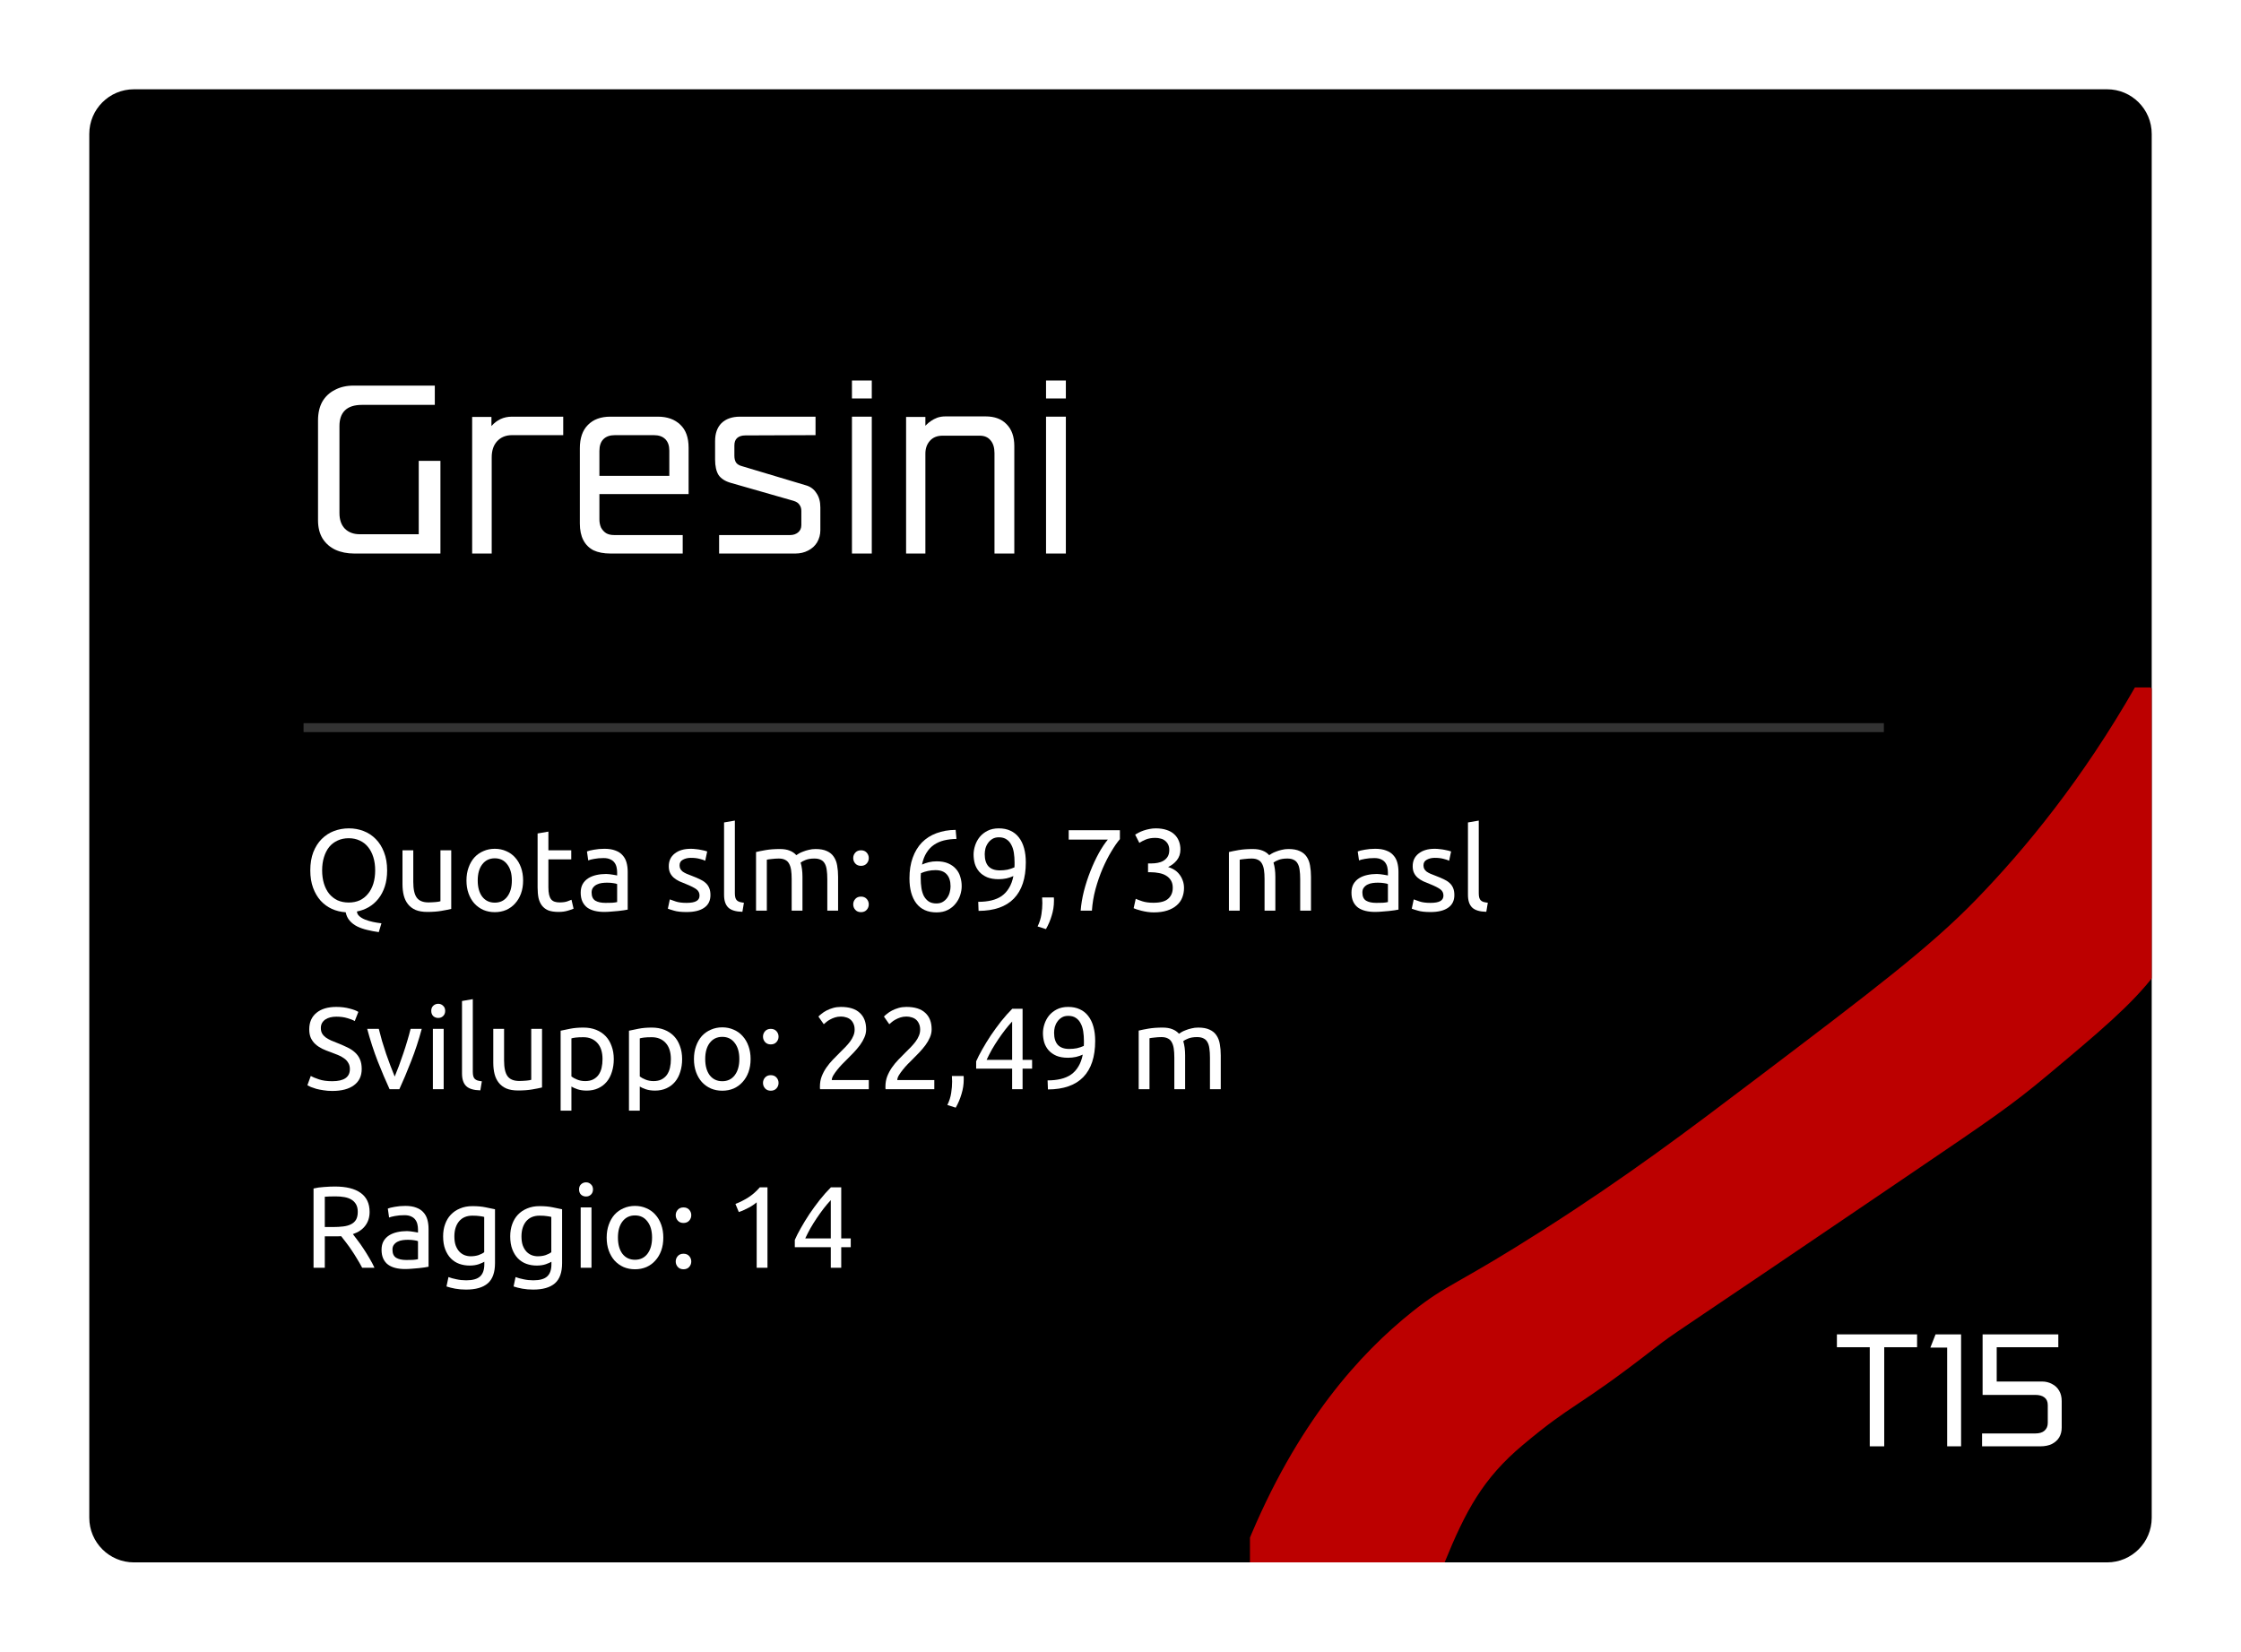 <?xml version="1.0" encoding="UTF-8"?>
<svg xmlns="http://www.w3.org/2000/svg" width="251" height="185" viewBox="0 0 251 185" fill="none">
  <g filter="url(#filter0_d_320_375)">
    <path d="M10 15C10 12.239 12.239 10 15 10H236C238.761 10 241 12.239 241 15V170C241 172.761 238.761 175 236 175H15C12.239 175 10 172.761 10 170V15Z" fill="black"></path>
  </g>
  <path d="M117.16 46.67H119.38V62H117.16V46.67ZM117.16 42.62H119.38V44.63H117.16V42.62Z" fill="white"></path>
  <path d="M101.486 46.7H103.646V47.69L103.766 47.57C103.926 47.41 104.096 47.27 104.276 47.15C104.476 47.01 104.706 46.89 104.966 46.79C105.246 46.69 105.556 46.64 105.896 46.64H110.396C111.396 46.64 112.176 46.93 112.736 47.51C113.316 48.09 113.606 48.91 113.606 49.97V62H111.386V50.75C111.386 50.13 111.236 49.65 110.936 49.31C110.656 48.97 110.256 48.8 109.736 48.8H105.566C104.966 48.8 104.496 48.99 104.156 49.37C103.816 49.75 103.646 50.23 103.646 50.81V62H101.486V46.7Z" fill="white"></path>
  <path d="M95.422 46.67H97.642V62H95.422V46.67ZM95.422 42.62H97.642V44.63H95.422V42.62Z" fill="white"></path>
  <path d="M80.543 59.93H88.493C88.853 59.93 89.153 59.83 89.393 59.63C89.633 59.43 89.753 59.16 89.753 58.82V57.23C89.753 56.95 89.683 56.72 89.543 56.54C89.423 56.34 89.193 56.19 88.853 56.09L81.833 54.08C81.213 53.9 80.763 53.61 80.483 53.21C80.223 52.79 80.093 52.21 80.093 51.47V49.4C80.093 48.54 80.333 47.87 80.813 47.39C81.313 46.91 82.003 46.67 82.883 46.67H91.343V48.74L83.483 48.77C83.083 48.77 82.773 48.87 82.553 49.07C82.353 49.25 82.253 49.53 82.253 49.91V51.05C82.253 51.35 82.313 51.6 82.433 51.8C82.573 52 82.803 52.14 83.123 52.22L90.233 54.35C90.753 54.49 91.153 54.78 91.433 55.22C91.733 55.64 91.883 56.18 91.883 56.84V59.39C91.883 59.87 91.763 60.32 91.523 60.74C91.283 61.14 90.943 61.45 90.503 61.67C90.083 61.89 89.613 62 89.093 62H80.543V59.93Z" fill="white"></path>
  <path d="M68.366 62C67.626 62 66.996 61.88 66.476 61.64C65.976 61.38 65.596 61 65.336 60.5C65.076 60 64.946 59.38 64.946 58.64V50.21C64.946 49.07 65.246 48.2 65.846 47.6C66.446 46.98 67.286 46.67 68.366 46.67H73.676C74.736 46.67 75.576 46.97 76.196 47.57C76.816 48.15 77.126 49.01 77.126 50.15V55.34H66.086V53.3H74.966V50.48C74.966 49.92 74.816 49.49 74.516 49.19C74.216 48.89 73.786 48.74 73.226 48.74H68.876C68.316 48.74 67.886 48.89 67.586 49.19C67.286 49.49 67.136 49.93 67.136 50.51V58.19C67.136 58.51 67.196 58.81 67.316 59.09C67.456 59.35 67.646 59.56 67.886 59.72C68.126 59.86 68.426 59.93 68.786 59.93H76.466V62H68.366Z" fill="white"></path>
  <path d="M52.883 46.7H55.043V47.72C55.343 47.38 55.683 47.12 56.063 46.94C56.443 46.76 56.873 46.67 57.353 46.67H63.083V48.74H57.353C56.653 48.74 56.093 48.97 55.673 49.43C55.273 49.87 55.073 50.47 55.073 51.23V62H52.883V46.7Z" fill="white"></path>
  <path d="M39.67 62C38.89 62 38.19 61.86 37.57 61.58C36.97 61.3 36.49 60.88 36.13 60.32C35.79 59.76 35.62 59.08 35.62 58.28V47.09C35.62 46.27 35.78 45.57 36.1 44.99C36.44 44.41 36.91 43.97 37.51 43.67C38.11 43.35 38.81 43.19 39.61 43.19H48.7V45.35H40.54C39.68 45.35 39.04 45.56 38.62 45.98C38.22 46.38 38.02 46.96 38.02 47.72V57.47C38.02 58.21 38.22 58.79 38.62 59.21C39.04 59.63 39.6 59.84 40.3 59.84H46.9V51.62H49.33V62H39.67Z" fill="white"></path>
  <path d="M89.021 138.88C89.186 138.499 89.411 138.057 89.697 137.554C89.983 137.043 90.304 136.518 90.659 135.981C91.023 135.444 91.409 134.915 91.816 134.395C92.232 133.875 92.648 133.407 93.064 132.991H94.221V138.711H95.287V139.699H94.221V142H93.051V139.699H89.021V138.88ZM93.051 134.421C92.791 134.698 92.527 135.01 92.258 135.357C91.998 135.695 91.742 136.05 91.491 136.423C91.24 136.796 91.001 137.177 90.776 137.567C90.559 137.957 90.364 138.338 90.191 138.711H93.051V134.421Z" fill="white"></path>
  <path d="M82.372 134.85C82.866 134.659 83.347 134.417 83.815 134.122C84.283 133.819 84.712 133.442 85.102 132.991H85.96V142H84.751V134.668C84.647 134.763 84.517 134.863 84.361 134.967C84.214 135.071 84.049 135.171 83.867 135.266C83.694 135.361 83.507 135.452 83.308 135.539C83.117 135.626 82.931 135.699 82.749 135.76L82.372 134.85Z" fill="white"></path>
  <path d="M77.425 141.298C77.425 141.532 77.347 141.736 77.191 141.909C77.035 142.082 76.823 142.169 76.554 142.169C76.285 142.169 76.073 142.082 75.917 141.909C75.761 141.736 75.683 141.532 75.683 141.298C75.683 141.064 75.761 140.86 75.917 140.687C76.073 140.514 76.285 140.427 76.554 140.427C76.823 140.427 77.035 140.514 77.191 140.687C77.347 140.86 77.425 141.064 77.425 141.298ZM77.425 136.111C77.425 136.345 77.347 136.549 77.191 136.722C77.035 136.895 76.823 136.982 76.554 136.982C76.285 136.982 76.073 136.895 75.917 136.722C75.761 136.549 75.683 136.345 75.683 136.111C75.683 135.877 75.761 135.673 75.917 135.5C76.073 135.327 76.285 135.24 76.554 135.24C76.823 135.24 77.035 135.327 77.191 135.5C77.347 135.673 77.425 135.877 77.425 136.111Z" fill="white"></path>
  <path d="M74.294 138.62C74.294 139.157 74.216 139.643 74.06 140.076C73.904 140.509 73.683 140.882 73.397 141.194C73.12 141.506 72.786 141.749 72.396 141.922C72.006 142.087 71.581 142.169 71.122 142.169C70.663 142.169 70.238 142.087 69.848 141.922C69.458 141.749 69.12 141.506 68.834 141.194C68.557 140.882 68.34 140.509 68.184 140.076C68.028 139.643 67.95 139.157 67.95 138.62C67.95 138.091 68.028 137.61 68.184 137.177C68.34 136.735 68.557 136.358 68.834 136.046C69.12 135.734 69.458 135.496 69.848 135.331C70.238 135.158 70.663 135.071 71.122 135.071C71.581 135.071 72.006 135.158 72.396 135.331C72.786 135.496 73.12 135.734 73.397 136.046C73.683 136.358 73.904 136.735 74.06 137.177C74.216 137.61 74.294 138.091 74.294 138.62ZM73.033 138.62C73.033 137.857 72.86 137.255 72.513 136.813C72.175 136.362 71.711 136.137 71.122 136.137C70.533 136.137 70.065 136.362 69.718 136.813C69.38 137.255 69.211 137.857 69.211 138.62C69.211 139.383 69.38 139.989 69.718 140.44C70.065 140.882 70.533 141.103 71.122 141.103C71.711 141.103 72.175 140.882 72.513 140.44C72.86 139.989 73.033 139.383 73.033 138.62Z" fill="white"></path>
  <path d="M66.248 142H65.039V135.24H66.248V142ZM65.637 134.018C65.42 134.018 65.234 133.949 65.078 133.81C64.931 133.663 64.857 133.468 64.857 133.225C64.857 132.982 64.931 132.792 65.078 132.653C65.234 132.506 65.42 132.432 65.637 132.432C65.854 132.432 66.036 132.506 66.183 132.653C66.339 132.792 66.417 132.982 66.417 133.225C66.417 133.468 66.339 133.663 66.183 133.81C66.036 133.949 65.854 134.018 65.637 134.018Z" fill="white"></path>
  <path d="M61.761 141.324C61.657 141.393 61.454 141.484 61.15 141.597C60.856 141.701 60.509 141.753 60.11 141.753C59.703 141.753 59.317 141.688 58.953 141.558C58.598 141.428 58.286 141.229 58.017 140.96C57.749 140.683 57.536 140.34 57.38 139.933C57.224 139.526 57.146 139.04 57.146 138.477C57.146 137.983 57.22 137.532 57.367 137.125C57.515 136.709 57.727 136.354 58.004 136.059C58.29 135.756 58.637 135.522 59.044 135.357C59.452 135.184 59.911 135.097 60.422 135.097C60.986 135.097 61.475 135.14 61.891 135.227C62.316 135.305 62.671 135.379 62.957 135.448V141.48C62.957 142.52 62.689 143.274 62.151 143.742C61.614 144.21 60.799 144.444 59.707 144.444C59.283 144.444 58.88 144.409 58.498 144.34C58.126 144.271 57.801 144.188 57.523 144.093L57.744 143.04C57.987 143.135 58.282 143.218 58.628 143.287C58.984 143.365 59.352 143.404 59.733 143.404C60.453 143.404 60.968 143.261 61.28 142.975C61.601 142.689 61.761 142.234 61.761 141.61V141.324ZM61.748 136.306C61.627 136.271 61.462 136.241 61.254 136.215C61.055 136.18 60.782 136.163 60.435 136.163C59.785 136.163 59.283 136.375 58.927 136.8C58.581 137.225 58.407 137.788 58.407 138.49C58.407 138.88 58.455 139.214 58.55 139.491C58.654 139.768 58.789 139.998 58.953 140.18C59.127 140.362 59.322 140.496 59.538 140.583C59.764 140.67 59.993 140.713 60.227 140.713C60.548 140.713 60.843 140.67 61.111 140.583C61.38 140.488 61.592 140.379 61.748 140.258V136.306Z" fill="white"></path>
  <path d="M54.246 141.324C54.142 141.393 53.938 141.484 53.635 141.597C53.34 141.701 52.993 141.753 52.595 141.753C52.187 141.753 51.802 141.688 51.438 141.558C51.082 141.428 50.77 141.229 50.502 140.96C50.233 140.683 50.021 140.34 49.865 139.933C49.709 139.526 49.631 139.04 49.631 138.477C49.631 137.983 49.704 137.532 49.852 137.125C49.999 136.709 50.211 136.354 50.489 136.059C50.775 135.756 51.121 135.522 51.529 135.357C51.936 135.184 52.395 135.097 52.907 135.097C53.47 135.097 53.96 135.14 54.376 135.227C54.8 135.305 55.156 135.379 55.442 135.448V141.48C55.442 142.52 55.173 143.274 54.636 143.742C54.098 144.21 53.284 144.444 52.192 144.444C51.767 144.444 51.364 144.409 50.983 144.34C50.61 144.271 50.285 144.188 50.008 144.093L50.229 143.04C50.471 143.135 50.766 143.218 51.113 143.287C51.468 143.365 51.836 143.404 52.218 143.404C52.937 143.404 53.453 143.261 53.765 142.975C54.085 142.689 54.246 142.234 54.246 141.61V141.324ZM54.233 136.306C54.111 136.271 53.947 136.241 53.739 136.215C53.539 136.18 53.266 136.163 52.92 136.163C52.27 136.163 51.767 136.375 51.412 136.8C51.065 137.225 50.892 137.788 50.892 138.49C50.892 138.88 50.939 139.214 51.035 139.491C51.139 139.768 51.273 139.998 51.438 140.18C51.611 140.362 51.806 140.496 52.023 140.583C52.248 140.67 52.478 140.713 52.712 140.713C53.032 140.713 53.327 140.67 53.596 140.583C53.864 140.488 54.077 140.379 54.233 140.258V136.306Z" fill="white"></path>
  <path d="M45.504 141.129C45.79 141.129 46.041 141.125 46.258 141.116C46.483 141.099 46.669 141.073 46.817 141.038V139.023C46.73 138.98 46.587 138.945 46.388 138.919C46.197 138.884 45.963 138.867 45.686 138.867C45.504 138.867 45.309 138.88 45.101 138.906C44.901 138.932 44.715 138.988 44.542 139.075C44.377 139.153 44.238 139.266 44.126 139.413C44.013 139.552 43.957 139.738 43.957 139.972C43.957 140.405 44.095 140.709 44.373 140.882C44.65 141.047 45.027 141.129 45.504 141.129ZM45.4 135.071C45.885 135.071 46.292 135.136 46.622 135.266C46.96 135.387 47.228 135.565 47.428 135.799C47.636 136.024 47.783 136.297 47.87 136.618C47.956 136.93 48 137.277 48 137.658V141.883C47.896 141.9 47.748 141.926 47.558 141.961C47.376 141.987 47.168 142.013 46.934 142.039C46.7 142.065 46.444 142.087 46.167 142.104C45.898 142.13 45.629 142.143 45.361 142.143C44.979 142.143 44.628 142.104 44.308 142.026C43.987 141.948 43.71 141.827 43.476 141.662C43.242 141.489 43.06 141.263 42.93 140.986C42.8 140.709 42.735 140.375 42.735 139.985C42.735 139.612 42.808 139.292 42.956 139.023C43.112 138.754 43.32 138.538 43.58 138.373C43.84 138.208 44.143 138.087 44.49 138.009C44.836 137.931 45.2 137.892 45.582 137.892C45.703 137.892 45.829 137.901 45.959 137.918C46.089 137.927 46.21 137.944 46.323 137.97C46.444 137.987 46.548 138.005 46.635 138.022C46.721 138.039 46.782 138.052 46.817 138.061V137.723C46.817 137.524 46.795 137.329 46.752 137.138C46.708 136.939 46.63 136.765 46.518 136.618C46.405 136.462 46.249 136.341 46.05 136.254C45.859 136.159 45.608 136.111 45.296 136.111C44.897 136.111 44.546 136.141 44.243 136.202C43.948 136.254 43.727 136.31 43.58 136.371L43.437 135.37C43.593 135.301 43.853 135.236 44.217 135.175C44.581 135.106 44.975 135.071 45.4 135.071Z" fill="white"></path>
  <path d="M39.525 138.23C39.664 138.403 39.837 138.633 40.045 138.919C40.262 139.196 40.483 139.508 40.708 139.855C40.933 140.193 41.154 140.548 41.371 140.921C41.596 141.294 41.787 141.653 41.943 142H40.565C40.392 141.671 40.201 141.337 39.993 140.999C39.794 140.661 39.59 140.34 39.382 140.037C39.174 139.725 38.966 139.435 38.758 139.166C38.559 138.897 38.377 138.663 38.212 138.464C38.099 138.473 37.982 138.477 37.861 138.477C37.748 138.477 37.631 138.477 37.51 138.477H36.379V142H35.118V133.121C35.473 133.034 35.868 132.978 36.301 132.952C36.743 132.917 37.146 132.9 37.51 132.9C38.775 132.9 39.737 133.138 40.396 133.615C41.063 134.092 41.397 134.802 41.397 135.747C41.397 136.345 41.237 136.856 40.916 137.281C40.604 137.706 40.14 138.022 39.525 138.23ZM37.614 134.005C37.077 134.005 36.665 134.018 36.379 134.044V137.437H37.276C37.709 137.437 38.099 137.415 38.446 137.372C38.793 137.329 39.083 137.246 39.317 137.125C39.56 137.004 39.746 136.835 39.876 136.618C40.006 136.393 40.071 136.098 40.071 135.734C40.071 135.396 40.006 135.114 39.876 134.889C39.746 134.664 39.568 134.486 39.343 134.356C39.126 134.226 38.866 134.135 38.563 134.083C38.268 134.031 37.952 134.005 37.614 134.005Z" fill="white"></path>
  <path d="M127.538 115.435C127.815 115.366 128.179 115.292 128.63 115.214C129.089 115.136 129.618 115.097 130.216 115.097C130.649 115.097 131.013 115.158 131.308 115.279C131.603 115.392 131.85 115.561 132.049 115.786C132.11 115.743 132.205 115.682 132.335 115.604C132.465 115.526 132.625 115.452 132.816 115.383C133.007 115.305 133.219 115.24 133.453 115.188C133.687 115.127 133.938 115.097 134.207 115.097C134.727 115.097 135.152 115.175 135.481 115.331C135.81 115.478 136.066 115.691 136.248 115.968C136.439 116.245 136.564 116.575 136.625 116.956C136.694 117.337 136.729 117.753 136.729 118.204V122H135.52V118.464C135.52 118.065 135.498 117.723 135.455 117.437C135.42 117.151 135.347 116.913 135.234 116.722C135.13 116.531 134.983 116.393 134.792 116.306C134.61 116.211 134.372 116.163 134.077 116.163C133.67 116.163 133.332 116.219 133.063 116.332C132.803 116.436 132.625 116.531 132.53 116.618C132.599 116.843 132.651 117.09 132.686 117.359C132.721 117.628 132.738 117.909 132.738 118.204V122H131.529V118.464C131.529 118.065 131.507 117.723 131.464 117.437C131.421 117.151 131.343 116.913 131.23 116.722C131.126 116.531 130.979 116.393 130.788 116.306C130.606 116.211 130.372 116.163 130.086 116.163C129.965 116.163 129.835 116.167 129.696 116.176C129.557 116.185 129.423 116.198 129.293 116.215C129.172 116.224 129.059 116.237 128.955 116.254C128.851 116.271 128.782 116.284 128.747 116.293V122H127.538V115.435Z" fill="white"></path>
  <path d="M122.664 116.592C122.664 118.377 122.218 119.729 121.325 120.648C120.441 121.558 119.124 122.017 117.373 122.026L117.334 121.012C117.88 121.012 118.37 120.96 118.803 120.856C119.245 120.752 119.631 120.587 119.96 120.362C120.29 120.128 120.563 119.829 120.779 119.465C121.005 119.101 121.169 118.655 121.273 118.126C121.048 118.23 120.792 118.317 120.506 118.386C120.22 118.447 119.926 118.477 119.622 118.477C119.111 118.477 118.678 118.403 118.322 118.256C117.967 118.1 117.677 117.896 117.451 117.645C117.226 117.385 117.061 117.09 116.957 116.761C116.862 116.423 116.814 116.072 116.814 115.708C116.814 115.387 116.871 115.054 116.983 114.707C117.096 114.36 117.265 114.044 117.49 113.758C117.724 113.472 118.019 113.238 118.374 113.056C118.73 112.874 119.15 112.783 119.635 112.783C120.129 112.783 120.563 112.87 120.935 113.043C121.317 113.216 121.633 113.468 121.884 113.797C122.144 114.126 122.339 114.529 122.469 115.006C122.599 115.474 122.664 116.003 122.664 116.592ZM119.752 117.489C120.056 117.489 120.342 117.463 120.61 117.411C120.879 117.35 121.139 117.264 121.39 117.151C121.399 117.056 121.403 116.965 121.403 116.878C121.403 116.783 121.403 116.687 121.403 116.592C121.403 116.219 121.377 115.864 121.325 115.526C121.273 115.179 121.178 114.88 121.039 114.629C120.909 114.369 120.732 114.165 120.506 114.018C120.281 113.862 119.995 113.784 119.648 113.784C119.362 113.784 119.12 113.845 118.92 113.966C118.721 114.087 118.556 114.243 118.426 114.434C118.296 114.616 118.201 114.82 118.14 115.045C118.088 115.262 118.062 115.474 118.062 115.682C118.062 116.271 118.201 116.722 118.478 117.034C118.764 117.337 119.189 117.489 119.752 117.489Z" fill="white"></path>
  <path d="M109.333 118.88C109.498 118.499 109.723 118.057 110.009 117.554C110.295 117.043 110.616 116.518 110.971 115.981C111.335 115.444 111.721 114.915 112.128 114.395C112.544 113.875 112.96 113.407 113.376 112.991H114.533V118.711H115.599V119.699H114.533V122H113.363V119.699H109.333V118.88ZM113.363 114.421C113.103 114.698 112.839 115.01 112.57 115.357C112.31 115.695 112.055 116.05 111.803 116.423C111.552 116.796 111.314 117.177 111.088 117.567C110.872 117.957 110.677 118.338 110.503 118.711H113.363V114.421Z" fill="white"></path>
  <path d="M107.928 120.518C107.937 120.587 107.941 120.657 107.941 120.726C107.941 120.787 107.941 120.852 107.941 120.921C107.941 121.467 107.859 122.004 107.694 122.533C107.538 123.07 107.322 123.582 107.044 124.067L106.108 123.768C106.325 123.326 106.468 122.875 106.537 122.416C106.607 121.965 106.641 121.541 106.641 121.142C106.641 121.029 106.637 120.921 106.628 120.817C106.628 120.713 106.624 120.613 106.615 120.518H107.928Z" fill="white"></path>
  <path d="M104.347 115.292C104.347 115.604 104.282 115.907 104.152 116.202C104.031 116.488 103.866 116.774 103.658 117.06C103.45 117.337 103.216 117.615 102.956 117.892C102.696 118.161 102.436 118.425 102.176 118.685C102.029 118.832 101.856 119.006 101.656 119.205C101.466 119.404 101.284 119.612 101.11 119.829C100.937 120.046 100.79 120.254 100.668 120.453C100.556 120.652 100.499 120.826 100.499 120.973H104.646V122H99.186C99.178 121.948 99.173 121.896 99.173 121.844C99.173 121.792 99.173 121.744 99.173 121.701C99.173 121.294 99.238 120.917 99.368 120.57C99.507 120.215 99.685 119.881 99.901 119.569C100.118 119.257 100.361 118.962 100.629 118.685C100.898 118.408 101.162 118.139 101.422 117.879C101.639 117.671 101.843 117.467 102.033 117.268C102.233 117.06 102.406 116.856 102.553 116.657C102.709 116.449 102.831 116.237 102.917 116.02C103.013 115.803 103.06 115.574 103.06 115.331C103.06 115.071 103.017 114.85 102.93 114.668C102.852 114.486 102.744 114.334 102.605 114.213C102.467 114.092 102.302 114.005 102.111 113.953C101.929 113.892 101.734 113.862 101.526 113.862C101.275 113.862 101.045 113.897 100.837 113.966C100.629 114.035 100.443 114.118 100.278 114.213C100.114 114.3 99.975 114.395 99.862 114.499C99.75 114.594 99.663 114.668 99.602 114.72L99.004 113.862C99.082 113.775 99.199 113.671 99.355 113.55C99.511 113.42 99.698 113.299 99.914 113.186C100.131 113.073 100.374 112.978 100.642 112.9C100.911 112.822 101.201 112.783 101.513 112.783C102.458 112.783 103.164 113.004 103.632 113.446C104.109 113.879 104.347 114.495 104.347 115.292Z" fill="white"></path>
  <path d="M97.01 115.292C97.01 115.604 96.945 115.907 96.814 116.202C96.693 116.488 96.528 116.774 96.32 117.06C96.112 117.337 95.879 117.615 95.618 117.892C95.359 118.161 95.099 118.425 94.838 118.685C94.691 118.832 94.518 119.006 94.319 119.205C94.128 119.404 93.946 119.612 93.772 119.829C93.599 120.046 93.452 120.254 93.331 120.453C93.218 120.652 93.162 120.826 93.162 120.973H97.308V122H91.849C91.84 121.948 91.835 121.896 91.835 121.844C91.835 121.792 91.835 121.744 91.835 121.701C91.835 121.294 91.9 120.917 92.031 120.57C92.169 120.215 92.347 119.881 92.564 119.569C92.78 119.257 93.023 118.962 93.291 118.685C93.56 118.408 93.825 118.139 94.085 117.879C94.301 117.671 94.505 117.467 94.695 117.268C94.895 117.06 95.068 116.856 95.216 116.657C95.371 116.449 95.493 116.237 95.579 116.02C95.675 115.803 95.722 115.574 95.722 115.331C95.722 115.071 95.679 114.85 95.593 114.668C95.514 114.486 95.406 114.334 95.267 114.213C95.129 114.092 94.964 114.005 94.773 113.953C94.591 113.892 94.397 113.862 94.189 113.862C93.937 113.862 93.707 113.897 93.499 113.966C93.291 114.035 93.105 114.118 92.941 114.213C92.776 114.3 92.637 114.395 92.525 114.499C92.412 114.594 92.325 114.668 92.264 114.72L91.666 113.862C91.745 113.775 91.862 113.671 92.017 113.55C92.174 113.42 92.36 113.299 92.576 113.186C92.793 113.073 93.036 112.978 93.305 112.9C93.573 112.822 93.864 112.783 94.175 112.783C95.12 112.783 95.826 113.004 96.294 113.446C96.771 113.879 97.01 114.495 97.01 115.292Z" fill="white"></path>
  <path d="M87.201 121.298C87.201 121.532 87.123 121.736 86.966 121.909C86.811 122.082 86.598 122.169 86.329 122.169C86.061 122.169 85.849 122.082 85.692 121.909C85.537 121.736 85.459 121.532 85.459 121.298C85.459 121.064 85.537 120.86 85.692 120.687C85.849 120.514 86.061 120.427 86.329 120.427C86.598 120.427 86.811 120.514 86.966 120.687C87.123 120.86 87.201 121.064 87.201 121.298ZM87.201 116.111C87.201 116.345 87.123 116.549 86.966 116.722C86.811 116.895 86.598 116.982 86.329 116.982C86.061 116.982 85.849 116.895 85.692 116.722C85.537 116.549 85.459 116.345 85.459 116.111C85.459 115.877 85.537 115.673 85.692 115.5C85.849 115.327 86.061 115.24 86.329 115.24C86.598 115.24 86.811 115.327 86.966 115.5C87.123 115.673 87.201 115.877 87.201 116.111Z" fill="white"></path>
  <path d="M84.07 118.62C84.07 119.157 83.992 119.643 83.835 120.076C83.68 120.509 83.459 120.882 83.172 121.194C82.895 121.506 82.561 121.749 82.171 121.922C81.781 122.087 81.357 122.169 80.897 122.169C80.438 122.169 80.013 122.087 79.624 121.922C79.234 121.749 78.895 121.506 78.609 121.194C78.332 120.882 78.115 120.509 77.96 120.076C77.803 119.643 77.725 119.157 77.725 118.62C77.725 118.091 77.803 117.61 77.96 117.177C78.115 116.735 78.332 116.358 78.609 116.046C78.895 115.734 79.234 115.496 79.624 115.331C80.013 115.158 80.438 115.071 80.897 115.071C81.357 115.071 81.781 115.158 82.171 115.331C82.561 115.496 82.895 115.734 83.172 116.046C83.459 116.358 83.68 116.735 83.835 117.177C83.992 117.61 84.07 118.091 84.07 118.62ZM82.808 118.62C82.808 117.857 82.635 117.255 82.288 116.813C81.951 116.362 81.487 116.137 80.897 116.137C80.308 116.137 79.84 116.362 79.493 116.813C79.156 117.255 78.987 117.857 78.987 118.62C78.987 119.383 79.156 119.989 79.493 120.44C79.84 120.882 80.308 121.103 80.897 121.103C81.487 121.103 81.951 120.882 82.288 120.44C82.635 119.989 82.808 119.383 82.808 118.62Z" fill="white"></path>
  <path d="M75.14 118.633C75.14 117.844 74.945 117.238 74.555 116.813C74.165 116.388 73.645 116.176 72.995 116.176C72.631 116.176 72.345 116.189 72.137 116.215C71.938 116.241 71.778 116.271 71.656 116.306V120.57C71.804 120.691 72.016 120.808 72.293 120.921C72.571 121.034 72.874 121.09 73.203 121.09C73.55 121.09 73.845 121.029 74.087 120.908C74.339 120.778 74.542 120.605 74.698 120.388C74.854 120.163 74.967 119.903 75.036 119.608C75.106 119.305 75.14 118.98 75.14 118.633ZM76.401 118.633C76.401 119.144 76.332 119.617 76.193 120.05C76.063 120.483 75.868 120.856 75.608 121.168C75.348 121.48 75.028 121.723 74.646 121.896C74.274 122.069 73.845 122.156 73.359 122.156C72.969 122.156 72.623 122.104 72.319 122C72.025 121.896 71.804 121.796 71.656 121.701V124.405H70.447V115.448C70.733 115.379 71.089 115.305 71.513 115.227C71.947 115.14 72.445 115.097 73.008 115.097C73.528 115.097 73.996 115.179 74.412 115.344C74.828 115.509 75.184 115.743 75.478 116.046C75.773 116.349 75.998 116.722 76.154 117.164C76.319 117.597 76.401 118.087 76.401 118.633Z" fill="white"></path>
  <path d="M67.485 118.633C67.485 117.844 67.29 117.238 66.9 116.813C66.51 116.388 65.99 116.176 65.34 116.176C64.976 116.176 64.69 116.189 64.482 116.215C64.283 116.241 64.122 116.271 64.001 116.306V120.57C64.148 120.691 64.361 120.808 64.638 120.921C64.915 121.034 65.219 121.09 65.548 121.09C65.895 121.09 66.189 121.029 66.432 120.908C66.683 120.778 66.887 120.605 67.043 120.388C67.199 120.163 67.312 119.903 67.381 119.608C67.45 119.305 67.485 118.98 67.485 118.633ZM68.746 118.633C68.746 119.144 68.677 119.617 68.538 120.05C68.408 120.483 68.213 120.856 67.953 121.168C67.693 121.48 67.372 121.723 66.991 121.896C66.618 122.069 66.189 122.156 65.704 122.156C65.314 122.156 64.967 122.104 64.664 122C64.369 121.896 64.148 121.796 64.001 121.701V124.405H62.792V115.448C63.078 115.379 63.433 115.305 63.858 115.227C64.291 115.14 64.79 115.097 65.353 115.097C65.873 115.097 66.341 115.179 66.757 115.344C67.173 115.509 67.528 115.743 67.823 116.046C68.118 116.349 68.343 116.722 68.499 117.164C68.664 117.597 68.746 118.087 68.746 118.633Z" fill="white"></path>
  <path d="M60.709 121.805C60.432 121.874 60.063 121.948 59.604 122.026C59.153 122.104 58.629 122.143 58.031 122.143C57.511 122.143 57.073 122.069 56.718 121.922C56.363 121.766 56.077 121.549 55.86 121.272C55.643 120.995 55.487 120.67 55.392 120.297C55.297 119.916 55.249 119.495 55.249 119.036V115.24H56.458V118.776C56.458 119.599 56.588 120.189 56.848 120.544C57.108 120.899 57.546 121.077 58.161 121.077C58.291 121.077 58.425 121.073 58.564 121.064C58.703 121.055 58.833 121.047 58.954 121.038C59.075 121.021 59.184 121.008 59.279 120.999C59.383 120.982 59.457 120.964 59.5 120.947V115.24H60.709V121.805Z" fill="white"></path>
  <path d="M53.8 122.13C53.055 122.113 52.526 121.952 52.214 121.649C51.902 121.346 51.746 120.873 51.746 120.232V112.12L52.955 111.912V120.037C52.955 120.236 52.973 120.401 53.007 120.531C53.042 120.661 53.098 120.765 53.176 120.843C53.254 120.921 53.358 120.982 53.488 121.025C53.618 121.06 53.779 121.09 53.969 121.116L53.8 122.13Z" fill="white"></path>
  <path d="M49.693 122H48.484V115.24H49.693V122ZM49.082 114.018C48.866 114.018 48.679 113.949 48.523 113.81C48.376 113.663 48.302 113.468 48.302 113.225C48.302 112.982 48.376 112.792 48.523 112.653C48.679 112.506 48.866 112.432 49.082 112.432C49.299 112.432 49.481 112.506 49.628 112.653C49.784 112.792 49.862 112.982 49.862 113.225C49.862 113.468 49.784 113.663 49.628 113.81C49.481 113.949 49.299 114.018 49.082 114.018Z" fill="white"></path>
  <path d="M47.237 115.24C46.899 116.505 46.5 117.719 46.041 118.88C45.59 120.041 45.153 121.081 44.728 122H43.636C43.211 121.081 42.769 120.041 42.31 118.88C41.859 117.719 41.465 116.505 41.127 115.24H42.427C42.531 115.665 42.652 116.12 42.791 116.605C42.938 117.082 43.09 117.558 43.246 118.035C43.411 118.503 43.575 118.958 43.74 119.4C43.905 119.842 44.061 120.236 44.208 120.583C44.355 120.236 44.511 119.842 44.676 119.4C44.841 118.958 45.001 118.503 45.157 118.035C45.322 117.558 45.473 117.082 45.612 116.605C45.759 116.12 45.885 115.665 45.989 115.24H47.237Z" fill="white"></path>
  <path d="M37.211 121.103C38.528 121.103 39.187 120.652 39.187 119.751C39.187 119.474 39.126 119.24 39.005 119.049C38.892 118.85 38.736 118.681 38.537 118.542C38.338 118.395 38.108 118.269 37.848 118.165C37.597 118.061 37.328 117.957 37.042 117.853C36.713 117.74 36.401 117.615 36.106 117.476C35.811 117.329 35.556 117.16 35.339 116.969C35.122 116.77 34.949 116.536 34.819 116.267C34.698 115.998 34.637 115.673 34.637 115.292C34.637 114.503 34.906 113.888 35.443 113.446C35.98 113.004 36.721 112.783 37.666 112.783C38.212 112.783 38.706 112.844 39.148 112.965C39.599 113.078 39.928 113.203 40.136 113.342L39.733 114.369C39.551 114.256 39.278 114.148 38.914 114.044C38.559 113.931 38.143 113.875 37.666 113.875C37.423 113.875 37.198 113.901 36.99 113.953C36.782 114.005 36.6 114.083 36.444 114.187C36.288 114.291 36.162 114.425 36.067 114.59C35.98 114.746 35.937 114.932 35.937 115.149C35.937 115.392 35.985 115.595 36.08 115.76C36.175 115.925 36.31 116.072 36.483 116.202C36.656 116.323 36.856 116.436 37.081 116.54C37.315 116.644 37.571 116.748 37.848 116.852C38.238 117.008 38.593 117.164 38.914 117.32C39.243 117.476 39.525 117.662 39.759 117.879C40.002 118.096 40.188 118.356 40.318 118.659C40.448 118.954 40.513 119.313 40.513 119.738C40.513 120.527 40.223 121.133 39.642 121.558C39.07 121.983 38.26 122.195 37.211 122.195C36.856 122.195 36.526 122.169 36.223 122.117C35.928 122.074 35.664 122.022 35.43 121.961C35.196 121.892 34.992 121.822 34.819 121.753C34.654 121.675 34.524 121.61 34.429 121.558L34.806 120.518C35.005 120.631 35.309 120.756 35.716 120.895C36.123 121.034 36.622 121.103 37.211 121.103Z" fill="white"></path>
  <path d="M166.471 102.13C165.726 102.113 165.197 101.952 164.885 101.649C164.573 101.346 164.417 100.873 164.417 100.232V92.12L165.626 91.912V100.037C165.626 100.236 165.644 100.401 165.678 100.531C165.713 100.661 165.769 100.765 165.847 100.843C165.925 100.921 166.029 100.982 166.159 101.025C166.289 101.06 166.45 101.09 166.64 101.116L166.471 102.13Z" fill="white"></path>
  <path d="M160.215 101.129C160.709 101.129 161.073 101.064 161.307 100.934C161.549 100.804 161.671 100.596 161.671 100.31C161.671 100.015 161.554 99.781 161.32 99.608C161.086 99.435 160.7 99.24 160.163 99.023C159.903 98.919 159.651 98.815 159.409 98.711C159.175 98.598 158.971 98.468 158.798 98.321C158.624 98.174 158.486 97.996 158.382 97.788C158.278 97.58 158.226 97.324 158.226 97.021C158.226 96.423 158.447 95.951 158.889 95.604C159.331 95.249 159.933 95.071 160.696 95.071C160.886 95.071 161.077 95.084 161.268 95.11C161.458 95.127 161.636 95.153 161.801 95.188C161.965 95.214 162.108 95.244 162.23 95.279C162.36 95.314 162.459 95.344 162.529 95.37L162.308 96.41C162.178 96.341 161.974 96.271 161.697 96.202C161.419 96.124 161.086 96.085 160.696 96.085C160.358 96.085 160.063 96.154 159.812 96.293C159.56 96.423 159.435 96.631 159.435 96.917C159.435 97.064 159.461 97.194 159.513 97.307C159.573 97.42 159.66 97.524 159.773 97.619C159.894 97.706 160.041 97.788 160.215 97.866C160.388 97.944 160.596 98.026 160.839 98.113C161.159 98.234 161.445 98.356 161.697 98.477C161.948 98.59 162.16 98.724 162.334 98.88C162.516 99.036 162.654 99.227 162.75 99.452C162.845 99.669 162.893 99.937 162.893 100.258C162.893 100.882 162.659 101.354 162.191 101.675C161.731 101.996 161.073 102.156 160.215 102.156C159.617 102.156 159.149 102.104 158.811 102C158.473 101.905 158.243 101.831 158.122 101.779L158.343 100.739C158.481 100.791 158.702 100.869 159.006 100.973C159.309 101.077 159.712 101.129 160.215 101.129Z" fill="white"></path>
  <path d="M154.138 101.129C154.424 101.129 154.675 101.125 154.892 101.116C155.117 101.099 155.303 101.073 155.451 101.038V99.023C155.364 98.98 155.221 98.945 155.022 98.919C154.831 98.884 154.597 98.867 154.32 98.867C154.138 98.867 153.943 98.88 153.735 98.906C153.535 98.932 153.349 98.988 153.176 99.075C153.011 99.153 152.872 99.266 152.76 99.413C152.647 99.552 152.591 99.738 152.591 99.972C152.591 100.405 152.729 100.709 153.007 100.882C153.284 101.047 153.661 101.129 154.138 101.129ZM154.034 95.071C154.519 95.071 154.926 95.136 155.256 95.266C155.594 95.387 155.862 95.565 156.062 95.799C156.27 96.024 156.417 96.297 156.504 96.618C156.59 96.93 156.634 97.277 156.634 97.658V101.883C156.53 101.9 156.382 101.926 156.192 101.961C156.01 101.987 155.802 102.013 155.568 102.039C155.334 102.065 155.078 102.087 154.801 102.104C154.532 102.13 154.263 102.143 153.995 102.143C153.613 102.143 153.262 102.104 152.942 102.026C152.621 101.948 152.344 101.827 152.11 101.662C151.876 101.489 151.694 101.263 151.564 100.986C151.434 100.709 151.369 100.375 151.369 99.985C151.369 99.612 151.442 99.292 151.59 99.023C151.746 98.754 151.954 98.538 152.214 98.373C152.474 98.208 152.777 98.087 153.124 98.009C153.47 97.931 153.834 97.892 154.216 97.892C154.337 97.892 154.463 97.901 154.593 97.918C154.723 97.927 154.844 97.944 154.957 97.97C155.078 97.987 155.182 98.005 155.269 98.022C155.355 98.039 155.416 98.052 155.451 98.061V97.723C155.451 97.524 155.429 97.329 155.386 97.138C155.342 96.939 155.264 96.765 155.152 96.618C155.039 96.462 154.883 96.341 154.684 96.254C154.493 96.159 154.242 96.111 153.93 96.111C153.531 96.111 153.18 96.141 152.877 96.202C152.582 96.254 152.361 96.31 152.214 96.371L152.071 95.37C152.227 95.301 152.487 95.236 152.851 95.175C153.215 95.106 153.609 95.071 154.034 95.071Z" fill="white"></path>
  <path d="M137.644 95.435C137.921 95.366 138.285 95.292 138.736 95.214C139.195 95.136 139.724 95.097 140.322 95.097C140.755 95.097 141.119 95.158 141.414 95.279C141.708 95.392 141.955 95.561 142.155 95.786C142.215 95.743 142.311 95.682 142.441 95.604C142.571 95.526 142.731 95.452 142.922 95.383C143.112 95.305 143.325 95.24 143.559 95.188C143.793 95.127 144.044 95.097 144.313 95.097C144.833 95.097 145.257 95.175 145.587 95.331C145.916 95.478 146.172 95.691 146.354 95.968C146.544 96.245 146.67 96.575 146.731 96.956C146.8 97.337 146.835 97.753 146.835 98.204V102H145.626V98.464C145.626 98.065 145.604 97.723 145.561 97.437C145.526 97.151 145.452 96.913 145.34 96.722C145.236 96.531 145.088 96.393 144.898 96.306C144.716 96.211 144.477 96.163 144.183 96.163C143.775 96.163 143.437 96.219 143.169 96.332C142.909 96.436 142.731 96.531 142.636 96.618C142.705 96.843 142.757 97.09 142.792 97.359C142.826 97.628 142.844 97.909 142.844 98.204V102H141.635V98.464C141.635 98.065 141.613 97.723 141.57 97.437C141.526 97.151 141.448 96.913 141.336 96.722C141.232 96.531 141.084 96.393 140.894 96.306C140.712 96.211 140.478 96.163 140.192 96.163C140.07 96.163 139.94 96.167 139.802 96.176C139.663 96.185 139.529 96.198 139.399 96.215C139.277 96.224 139.165 96.237 139.061 96.254C138.957 96.271 138.887 96.284 138.853 96.293V102H137.644V95.435Z" fill="white"></path>
  <path d="M129.195 101.116C129.966 101.116 130.516 100.964 130.846 100.661C131.184 100.358 131.353 99.95 131.353 99.439C131.353 99.11 131.284 98.832 131.145 98.607C131.006 98.382 130.824 98.204 130.599 98.074C130.374 97.935 130.109 97.84 129.806 97.788C129.511 97.727 129.208 97.697 128.896 97.697H128.584V96.709H129.013C129.229 96.709 129.451 96.687 129.676 96.644C129.91 96.601 130.122 96.523 130.313 96.41C130.504 96.297 130.66 96.146 130.781 95.955C130.902 95.756 130.963 95.509 130.963 95.214C130.963 94.971 130.92 94.763 130.833 94.59C130.746 94.417 130.629 94.274 130.482 94.161C130.343 94.048 130.179 93.97 129.988 93.927C129.806 93.875 129.611 93.849 129.403 93.849C128.987 93.849 128.632 93.91 128.337 94.031C128.051 94.152 127.808 94.278 127.609 94.408L127.141 93.485C127.245 93.416 127.375 93.342 127.531 93.264C127.696 93.177 127.878 93.099 128.077 93.03C128.276 92.961 128.489 92.904 128.714 92.861C128.948 92.809 129.191 92.783 129.442 92.783C129.919 92.783 130.33 92.844 130.677 92.965C131.024 93.078 131.31 93.242 131.535 93.459C131.76 93.667 131.929 93.918 132.042 94.213C132.155 94.499 132.211 94.811 132.211 95.149C132.211 95.617 132.077 96.02 131.808 96.358C131.539 96.687 131.214 96.939 130.833 97.112C131.067 97.181 131.292 97.281 131.509 97.411C131.726 97.541 131.912 97.706 132.068 97.905C132.232 98.104 132.363 98.334 132.458 98.594C132.562 98.854 132.614 99.144 132.614 99.465C132.614 99.855 132.545 100.219 132.406 100.557C132.276 100.886 132.068 101.172 131.782 101.415C131.505 101.658 131.154 101.848 130.729 101.987C130.304 102.126 129.801 102.195 129.221 102.195C128.995 102.195 128.762 102.178 128.519 102.143C128.285 102.108 128.064 102.065 127.856 102.013C127.648 101.961 127.466 101.909 127.31 101.857C127.154 101.805 127.041 101.762 126.972 101.727L127.206 100.674C127.353 100.743 127.596 100.834 127.934 100.947C128.281 101.06 128.701 101.116 129.195 101.116Z" fill="white"></path>
  <path d="M121.038 102C121.09 101.307 121.211 100.579 121.402 99.816C121.601 99.045 121.844 98.299 122.13 97.58C122.416 96.852 122.728 96.18 123.066 95.565C123.413 94.941 123.751 94.434 124.08 94.044H119.699V92.991H125.432V93.992C125.146 94.321 124.83 94.776 124.483 95.357C124.136 95.929 123.807 96.575 123.495 97.294C123.192 98.005 122.927 98.767 122.702 99.582C122.485 100.388 122.351 101.194 122.299 102H121.038Z" fill="white"></path>
  <path d="M118.034 100.518C118.042 100.587 118.047 100.657 118.047 100.726C118.047 100.787 118.047 100.852 118.047 100.921C118.047 101.467 117.964 102.004 117.8 102.533C117.644 103.07 117.427 103.582 117.15 104.067L116.214 103.768C116.43 103.326 116.573 102.875 116.643 102.416C116.712 101.965 116.747 101.541 116.747 101.142C116.747 101.029 116.742 100.921 116.734 100.817C116.734 100.713 116.729 100.613 116.721 100.518H118.034Z" fill="white"></path>
  <path d="M114.895 96.592C114.895 98.377 114.448 99.729 113.556 100.648C112.672 101.558 111.354 102.017 109.604 102.026L109.565 101.012C110.111 101.012 110.6 100.96 111.034 100.856C111.476 100.752 111.861 100.587 112.191 100.362C112.52 100.128 112.793 99.829 113.01 99.465C113.235 99.101 113.4 98.655 113.504 98.126C113.278 98.23 113.023 98.317 112.737 98.386C112.451 98.447 112.156 98.477 111.853 98.477C111.341 98.477 110.908 98.403 110.553 98.256C110.197 98.1 109.907 97.896 109.682 97.645C109.456 97.385 109.292 97.09 109.188 96.761C109.092 96.423 109.045 96.072 109.045 95.708C109.045 95.387 109.101 95.054 109.214 94.707C109.326 94.36 109.495 94.044 109.721 93.758C109.955 93.472 110.249 93.238 110.605 93.056C110.96 92.874 111.38 92.783 111.866 92.783C112.36 92.783 112.793 92.87 113.166 93.043C113.547 93.216 113.863 93.468 114.115 93.797C114.375 94.126 114.57 94.529 114.7 95.006C114.83 95.474 114.895 96.003 114.895 96.592ZM111.983 97.489C112.286 97.489 112.572 97.463 112.841 97.411C113.109 97.35 113.369 97.264 113.621 97.151C113.629 97.056 113.634 96.965 113.634 96.878C113.634 96.783 113.634 96.687 113.634 96.592C113.634 96.219 113.608 95.864 113.556 95.526C113.504 95.179 113.408 94.88 113.27 94.629C113.14 94.369 112.962 94.165 112.737 94.018C112.511 93.862 112.225 93.784 111.879 93.784C111.593 93.784 111.35 93.845 111.151 93.966C110.951 94.087 110.787 94.243 110.657 94.434C110.527 94.616 110.431 94.82 110.371 95.045C110.319 95.262 110.293 95.474 110.293 95.682C110.293 96.271 110.431 96.722 110.709 97.034C110.995 97.337 111.419 97.489 111.983 97.489Z" fill="white"></path>
  <path d="M101.863 98.386C101.863 97.511 101.984 96.739 102.227 96.072C102.47 95.396 102.812 94.828 103.254 94.369C103.705 93.91 104.246 93.563 104.879 93.329C105.52 93.086 106.24 92.961 107.037 92.952L107.128 93.966C106.617 93.975 106.149 94.031 105.724 94.135C105.308 94.239 104.935 94.404 104.606 94.629C104.277 94.854 103.999 95.149 103.774 95.513C103.549 95.868 103.38 96.31 103.267 96.839C103.492 96.735 103.744 96.648 104.021 96.579C104.307 96.51 104.602 96.475 104.905 96.475C105.416 96.475 105.85 96.553 106.205 96.709C106.56 96.865 106.851 97.073 107.076 97.333C107.301 97.584 107.462 97.879 107.557 98.217C107.661 98.546 107.713 98.893 107.713 99.257C107.713 99.586 107.657 99.924 107.544 100.271C107.431 100.618 107.258 100.934 107.024 101.22C106.799 101.506 106.508 101.74 106.153 101.922C105.798 102.104 105.377 102.195 104.892 102.195C103.904 102.195 103.15 101.857 102.63 101.181C102.119 100.505 101.863 99.573 101.863 98.386ZM104.775 97.463C104.472 97.463 104.19 97.493 103.93 97.554C103.67 97.606 103.41 97.688 103.15 97.801C103.141 97.896 103.133 97.996 103.124 98.1C103.124 98.195 103.124 98.291 103.124 98.386C103.124 98.767 103.15 99.127 103.202 99.465C103.254 99.803 103.345 100.102 103.475 100.362C103.614 100.613 103.796 100.817 104.021 100.973C104.246 101.12 104.532 101.194 104.879 101.194C105.165 101.194 105.408 101.133 105.607 101.012C105.806 100.891 105.971 100.735 106.101 100.544C106.231 100.353 106.322 100.15 106.374 99.933C106.435 99.708 106.465 99.491 106.465 99.283C106.465 98.694 106.322 98.243 106.036 97.931C105.759 97.619 105.338 97.463 104.775 97.463Z" fill="white"></path>
  <path d="M97.306 101.298C97.306 101.532 97.228 101.736 97.072 101.909C96.916 102.082 96.704 102.169 96.435 102.169C96.166 102.169 95.954 102.082 95.798 101.909C95.642 101.736 95.564 101.532 95.564 101.298C95.564 101.064 95.642 100.86 95.798 100.687C95.954 100.514 96.166 100.427 96.435 100.427C96.704 100.427 96.916 100.514 97.072 100.687C97.228 100.86 97.306 101.064 97.306 101.298ZM97.306 96.111C97.306 96.345 97.228 96.549 97.072 96.722C96.916 96.895 96.704 96.982 96.435 96.982C96.166 96.982 95.954 96.895 95.798 96.722C95.642 96.549 95.564 96.345 95.564 96.111C95.564 95.877 95.642 95.673 95.798 95.5C95.954 95.327 96.166 95.24 96.435 95.24C96.704 95.24 96.916 95.327 97.072 95.5C97.228 95.673 97.306 95.877 97.306 96.111Z" fill="white"></path>
  <path d="M84.679 95.435C84.956 95.366 85.32 95.292 85.771 95.214C86.23 95.136 86.759 95.097 87.357 95.097C87.79 95.097 88.154 95.158 88.449 95.279C88.743 95.392 88.99 95.561 89.19 95.786C89.25 95.743 89.346 95.682 89.476 95.604C89.606 95.526 89.766 95.452 89.957 95.383C90.147 95.305 90.36 95.24 90.594 95.188C90.828 95.127 91.079 95.097 91.348 95.097C91.868 95.097 92.292 95.175 92.622 95.331C92.951 95.478 93.207 95.691 93.389 95.968C93.579 96.245 93.705 96.575 93.766 96.956C93.835 97.337 93.87 97.753 93.87 98.204V102H92.661V98.464C92.661 98.065 92.639 97.723 92.596 97.437C92.561 97.151 92.487 96.913 92.375 96.722C92.271 96.531 92.123 96.393 91.933 96.306C91.751 96.211 91.512 96.163 91.218 96.163C90.81 96.163 90.472 96.219 90.204 96.332C89.944 96.436 89.766 96.531 89.671 96.618C89.74 96.843 89.792 97.09 89.827 97.359C89.861 97.628 89.879 97.909 89.879 98.204V102H88.67V98.464C88.67 98.065 88.648 97.723 88.605 97.437C88.561 97.151 88.483 96.913 88.371 96.722C88.267 96.531 88.119 96.393 87.929 96.306C87.747 96.211 87.513 96.163 87.227 96.163C87.105 96.163 86.975 96.167 86.837 96.176C86.698 96.185 86.564 96.198 86.434 96.215C86.312 96.224 86.2 96.237 86.096 96.254C85.992 96.271 85.922 96.284 85.888 96.293V102H84.679V95.435Z" fill="white"></path>
  <path d="M83.152 102.13C82.407 102.113 81.878 101.952 81.566 101.649C81.254 101.346 81.098 100.873 81.098 100.232V92.12L82.307 91.912V100.037C82.307 100.236 82.324 100.401 82.359 100.531C82.394 100.661 82.45 100.765 82.528 100.843C82.606 100.921 82.71 100.982 82.84 101.025C82.97 101.06 83.13 101.09 83.321 101.116L83.152 102.13Z" fill="white"></path>
  <path d="M76.895 101.129C77.389 101.129 77.753 101.064 77.987 100.934C78.23 100.804 78.351 100.596 78.351 100.31C78.351 100.015 78.234 99.781 78 99.608C77.766 99.435 77.381 99.24 76.843 99.023C76.583 98.919 76.332 98.815 76.089 98.711C75.855 98.598 75.652 98.468 75.478 98.321C75.305 98.174 75.166 97.996 75.062 97.788C74.958 97.58 74.906 97.324 74.906 97.021C74.906 96.423 75.127 95.951 75.569 95.604C76.011 95.249 76.614 95.071 77.376 95.071C77.567 95.071 77.758 95.084 77.948 95.11C78.139 95.127 78.317 95.153 78.481 95.188C78.646 95.214 78.789 95.244 78.91 95.279C79.04 95.314 79.14 95.344 79.209 95.37L78.988 96.41C78.858 96.341 78.655 96.271 78.377 96.202C78.1 96.124 77.766 96.085 77.376 96.085C77.038 96.085 76.744 96.154 76.492 96.293C76.241 96.423 76.115 96.631 76.115 96.917C76.115 97.064 76.141 97.194 76.193 97.307C76.254 97.42 76.341 97.524 76.453 97.619C76.575 97.706 76.722 97.788 76.895 97.866C77.069 97.944 77.277 98.026 77.519 98.113C77.84 98.234 78.126 98.356 78.377 98.477C78.629 98.59 78.841 98.724 79.014 98.88C79.196 99.036 79.335 99.227 79.43 99.452C79.526 99.669 79.573 99.937 79.573 100.258C79.573 100.882 79.339 101.354 78.871 101.675C78.412 101.996 77.753 102.156 76.895 102.156C76.297 102.156 75.829 102.104 75.491 102C75.153 101.905 74.924 101.831 74.802 101.779L75.023 100.739C75.162 100.791 75.383 100.869 75.686 100.973C75.99 101.077 76.393 101.129 76.895 101.129Z" fill="white"></path>
  <path d="M67.809 101.129C68.095 101.129 68.347 101.125 68.563 101.116C68.789 101.099 68.975 101.073 69.122 101.038V99.023C69.036 98.98 68.893 98.945 68.693 98.919C68.503 98.884 68.269 98.867 67.991 98.867C67.809 98.867 67.614 98.88 67.406 98.906C67.207 98.932 67.021 98.988 66.847 99.075C66.683 99.153 66.544 99.266 66.431 99.413C66.319 99.552 66.262 99.738 66.262 99.972C66.262 100.405 66.401 100.709 66.678 100.882C66.956 101.047 67.333 101.129 67.809 101.129ZM67.705 95.071C68.191 95.071 68.598 95.136 68.927 95.266C69.265 95.387 69.534 95.565 69.733 95.799C69.941 96.024 70.089 96.297 70.175 96.618C70.262 96.93 70.305 97.277 70.305 97.658V101.883C70.201 101.9 70.054 101.926 69.863 101.961C69.681 101.987 69.473 102.013 69.239 102.039C69.005 102.065 68.75 102.087 68.472 102.104C68.204 102.13 67.935 102.143 67.666 102.143C67.285 102.143 66.934 102.104 66.613 102.026C66.293 101.948 66.015 101.827 65.781 101.662C65.547 101.489 65.365 101.263 65.235 100.986C65.105 100.709 65.04 100.375 65.04 99.985C65.04 99.612 65.114 99.292 65.261 99.023C65.417 98.754 65.625 98.538 65.885 98.373C66.145 98.208 66.449 98.087 66.795 98.009C67.142 97.931 67.506 97.892 67.887 97.892C68.009 97.892 68.134 97.901 68.264 97.918C68.394 97.927 68.516 97.944 68.628 97.97C68.75 97.987 68.854 98.005 68.94 98.022C69.027 98.039 69.088 98.052 69.122 98.061V97.723C69.122 97.524 69.101 97.329 69.057 97.138C69.014 96.939 68.936 96.765 68.823 96.618C68.711 96.462 68.555 96.341 68.355 96.254C68.165 96.159 67.913 96.111 67.601 96.111C67.203 96.111 66.852 96.141 66.548 96.202C66.254 96.254 66.033 96.31 65.885 96.371L65.742 95.37C65.898 95.301 66.158 95.236 66.522 95.175C66.886 95.106 67.281 95.071 67.705 95.071Z" fill="white"></path>
  <path d="M61.422 95.24H63.983V96.254H61.422V99.374C61.422 99.712 61.448 99.994 61.5 100.219C61.552 100.436 61.63 100.609 61.734 100.739C61.838 100.86 61.968 100.947 62.124 100.999C62.28 101.051 62.462 101.077 62.67 101.077C63.034 101.077 63.324 101.038 63.541 100.96C63.766 100.873 63.922 100.813 64.009 100.778L64.243 101.779C64.122 101.84 63.909 101.913 63.606 102C63.303 102.095 62.956 102.143 62.566 102.143C62.107 102.143 61.725 102.087 61.422 101.974C61.127 101.853 60.889 101.675 60.707 101.441C60.525 101.207 60.395 100.921 60.317 100.583C60.248 100.236 60.213 99.838 60.213 99.387V93.355L61.422 93.147V95.24Z" fill="white"></path>
  <path d="M58.59 98.62C58.59 99.157 58.512 99.643 58.356 100.076C58.2 100.509 57.979 100.882 57.693 101.194C57.416 101.506 57.082 101.749 56.692 101.922C56.302 102.087 55.877 102.169 55.418 102.169C54.959 102.169 54.534 102.087 54.144 101.922C53.754 101.749 53.416 101.506 53.13 101.194C52.853 100.882 52.636 100.509 52.48 100.076C52.324 99.643 52.246 99.157 52.246 98.62C52.246 98.091 52.324 97.61 52.48 97.177C52.636 96.735 52.853 96.358 53.13 96.046C53.416 95.734 53.754 95.496 54.144 95.331C54.534 95.158 54.959 95.071 55.418 95.071C55.877 95.071 56.302 95.158 56.692 95.331C57.082 95.496 57.416 95.734 57.693 96.046C57.979 96.358 58.2 96.735 58.356 97.177C58.512 97.61 58.59 98.091 58.59 98.62ZM57.329 98.62C57.329 97.857 57.156 97.255 56.809 96.813C56.471 96.362 56.007 96.137 55.418 96.137C54.829 96.137 54.361 96.362 54.014 96.813C53.676 97.255 53.507 97.857 53.507 98.62C53.507 99.383 53.676 99.989 54.014 100.44C54.361 100.882 54.829 101.103 55.418 101.103C56.007 101.103 56.471 100.882 56.809 100.44C57.156 99.989 57.329 99.383 57.329 98.62Z" fill="white"></path>
  <path d="M50.54 101.805C50.263 101.874 49.895 101.948 49.435 102.026C48.984 102.104 48.46 102.143 47.862 102.143C47.342 102.143 46.904 102.069 46.549 101.922C46.194 101.766 45.908 101.549 45.691 101.272C45.474 100.995 45.319 100.67 45.223 100.297C45.128 99.916 45.08 99.495 45.08 99.036V95.24H46.289V98.776C46.289 99.599 46.419 100.189 46.679 100.544C46.939 100.899 47.377 101.077 47.992 101.077C48.122 101.077 48.257 101.073 48.395 101.064C48.534 101.055 48.664 101.047 48.785 101.038C48.907 101.021 49.015 101.008 49.11 100.999C49.214 100.982 49.288 100.964 49.331 100.947V95.24H50.54V101.805Z" fill="white"></path>
  <path d="M34.754 97.489C34.754 96.718 34.867 96.037 35.092 95.448C35.326 94.859 35.638 94.369 36.028 93.979C36.427 93.58 36.886 93.281 37.406 93.082C37.935 92.883 38.494 92.783 39.083 92.783C39.664 92.783 40.21 92.883 40.721 93.082C41.241 93.281 41.696 93.58 42.086 93.979C42.476 94.369 42.784 94.859 43.009 95.448C43.243 96.037 43.36 96.718 43.36 97.489C43.36 98.165 43.273 98.767 43.1 99.296C42.927 99.825 42.684 100.284 42.372 100.674C42.069 101.055 41.709 101.367 41.293 101.61C40.886 101.844 40.448 102.004 39.98 102.091C39.989 102.29 40.075 102.464 40.24 102.611C40.413 102.767 40.63 102.897 40.89 103.001C41.15 103.105 41.44 103.192 41.761 103.261C42.082 103.33 42.402 103.382 42.723 103.417L42.424 104.405C41.973 104.344 41.54 104.262 41.124 104.158C40.717 104.063 40.344 103.933 40.006 103.768C39.677 103.603 39.399 103.391 39.174 103.131C38.949 102.88 38.797 102.563 38.719 102.182C38.173 102.147 37.657 102.022 37.172 101.805C36.687 101.58 36.266 101.272 35.911 100.882C35.556 100.483 35.274 100.002 35.066 99.439C34.858 98.876 34.754 98.226 34.754 97.489ZM36.08 97.489C36.08 98.035 36.149 98.533 36.288 98.984C36.427 99.426 36.622 99.803 36.873 100.115C37.133 100.427 37.445 100.67 37.809 100.843C38.182 101.008 38.598 101.09 39.057 101.09C39.516 101.09 39.928 101.008 40.292 100.843C40.656 100.67 40.964 100.427 41.215 100.115C41.475 99.803 41.674 99.426 41.813 98.984C41.952 98.533 42.021 98.035 42.021 97.489C42.021 96.943 41.952 96.449 41.813 96.007C41.674 95.556 41.475 95.175 41.215 94.863C40.964 94.551 40.656 94.313 40.292 94.148C39.928 93.975 39.516 93.888 39.057 93.888C38.598 93.888 38.182 93.975 37.809 94.148C37.445 94.313 37.133 94.551 36.873 94.863C36.622 95.175 36.427 95.556 36.288 96.007C36.149 96.449 36.08 96.943 36.08 97.489Z" fill="white"></path>
  <path fill-rule="evenodd" clip-rule="evenodd" d="M34 81L211 81V82L34 82V81Z" fill="white" fill-opacity="0.2"></path>
  <g clip-path="url(#clip0_320_375)">
    <path d="M240.907 77.098H239.639C233.667 87.556 227.252 95.376 221.674 101.124C216.48 106.478 210.039 111.356 197.157 121.113C189.361 127.017 182.673 132.085 173.063 138.215C163.272 144.459 162.426 144.17 158.48 147.321C152.805 151.851 145.665 159.55 140.093 173.305C140.115 173.583 140.164 174.156 140.264 174.9H161.305C163.721 168.947 165.713 165.271 170.215 161.489C175.992 156.638 176.106 157.521 184.687 150.874C187.715 148.528 185.258 150.395 210.048 133.549C221.959 125.456 224.427 123.888 229.069 120.001C234.788 115.212 238.407 112.179 240.905 108.895V77.098H240.907Z" fill="#BC0000"></path>
    <path fill-rule="evenodd" clip-rule="evenodd" d="M239.348 76.598H240.907V77.098H241.405V109.064L241.303 109.198C238.765 112.534 235.097 115.606 229.401 120.375L229.39 120.384C225.312 123.799 222.892 125.44 214.404 131.197C213.18 132.027 211.829 132.943 210.329 133.963C189.815 147.903 187.962 149.027 186.233 150.318C185.871 150.588 185.515 150.865 184.993 151.269C180.772 154.539 178.59 155.994 176.782 157.2L176.677 157.271C174.863 158.481 173.407 159.462 170.537 161.872C166.125 165.577 164.171 169.167 161.768 175.088L161.641 175.4H139.827L139.769 174.967C139.666 174.21 139.617 173.627 139.595 173.346L139.585 173.227L139.63 173.118C145.236 159.278 152.43 151.511 158.168 146.93C160.17 145.332 161.393 144.602 163.332 143.494C163.48 143.409 163.632 143.322 163.79 143.232C165.679 142.155 168.285 140.669 172.794 137.793C182.362 131.69 189.027 126.643 196.799 120.757L196.856 120.714C209.75 110.948 216.154 106.095 221.315 100.776C226.868 95.054 233.256 87.267 239.204 76.85L239.348 76.598ZM240.405 77.598H239.928C233.974 87.971 227.591 95.745 222.033 101.472C216.812 106.853 210.343 111.752 197.506 121.476L197.459 121.511L197.396 121.56C189.626 127.444 182.934 132.512 173.332 138.636C168.802 141.525 166.18 143.02 164.285 144.101C164.128 144.191 163.976 144.277 163.828 144.362C161.91 145.458 160.736 146.159 158.792 147.711C153.195 152.179 146.132 159.781 140.601 173.383C140.62 173.613 140.652 173.963 140.704 174.4H160.969C163.342 168.595 165.381 164.896 169.894 161.106C172.801 158.665 174.289 157.662 176.122 156.439L176.231 156.366C178.026 155.169 180.188 153.727 184.381 150.479C184.908 150.07 185.271 149.788 185.639 149.513C187.399 148.2 189.284 147.054 209.767 133.136C211.266 132.117 212.615 131.202 213.837 130.373C222.337 124.608 224.711 122.998 228.748 119.617C234.405 114.881 237.953 111.904 240.405 108.726V77.598Z" fill="#BC0000"></path>
    <path d="M221.998 160.56H227.938C228.418 160.56 228.771 160.453 228.998 160.24C229.238 160.027 229.358 159.74 229.358 159.38V157.38C229.358 156.993 229.231 156.707 228.978 156.52C228.738 156.333 228.398 156.24 227.958 156.24H222.058V149.46H230.538V150.9H223.638V154.74H228.698C229.125 154.74 229.505 154.833 229.838 155.02C230.185 155.193 230.451 155.447 230.638 155.78C230.825 156.1 230.918 156.487 230.918 156.94V159.9C230.918 160.313 230.825 160.68 230.638 161C230.451 161.307 230.178 161.553 229.818 161.74C229.458 161.913 229.025 162 228.518 162H221.998V160.56Z" fill="white"></path>
    <path d="M218.089 150.94H216.209L216.789 149.46H219.649V162H218.089V150.94Z" fill="white"></path>
    <path d="M209.42 150.9H205.74V149.46H214.72V150.9H211.04V162H209.42V150.9Z" fill="white"></path>
  </g>
  <defs>
    <filter id="filter0_d_320_375" x="0" y="0" width="251" height="185" color-interpolation-filters="sRGB">
      <feFlood flood-opacity="0" result="BackgroundImageFix"></feFlood>
      <feColorMatrix in="SourceAlpha" type="matrix" values="0 0 0 0 0 0 0 0 0 0 0 0 0 0 0 0 0 0 127 0" result="hardAlpha"></feColorMatrix>
      <feOffset></feOffset>
      <feGaussianBlur stdDeviation="5"></feGaussianBlur>
      <feComposite in2="hardAlpha" operator="out"></feComposite>
      <feColorMatrix type="matrix" values="0 0 0 0 0 0 0 0 0 0 0 0 0 0 0 0 0 0 0.45 0"></feColorMatrix>
      <feBlend mode="normal" in2="BackgroundImageFix" result="effect1_dropShadow_320_375"></feBlend>
      <feBlend mode="normal" in="SourceGraphic" in2="effect1_dropShadow_320_375" result="shape"></feBlend>
    </filter>
    <clipPath id="clip0_320_375">
      <rect width="101" height="98" fill="white" transform="translate(140 77)"></rect>
    </clipPath>
  </defs>
</svg>
